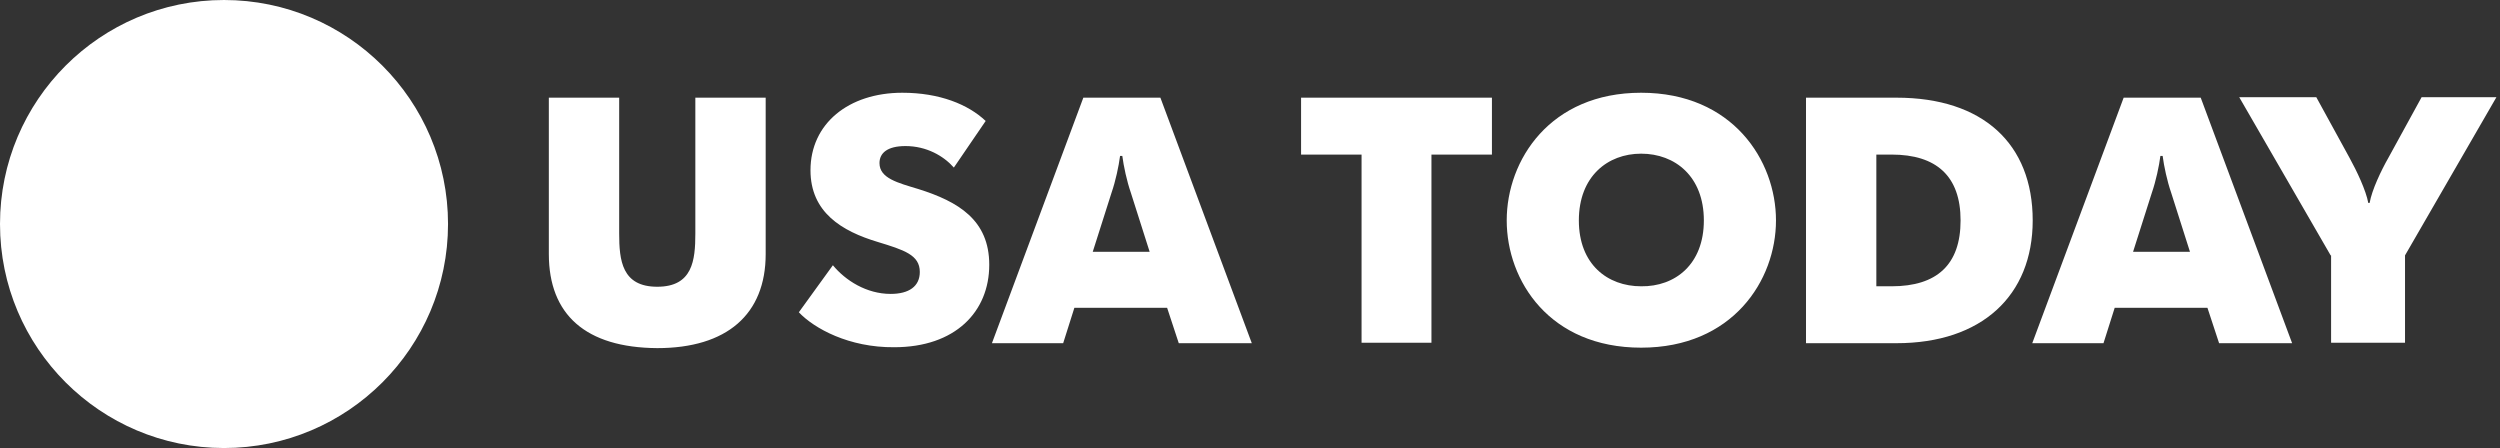 <svg xmlns="http://www.w3.org/2000/svg" width="558" height="100" viewBox="0 0 558 100"><rect x="0" y="0" width="558" height="100" fill="#333333" stroke="none"/><g fill="#fff"><path d="M100 50c0 27.6-22.4 50-50 50S0 77.6 0 50 22.4 0 50 0s50 22.4 50 50M122.5 56.7V21.8h15.7v30.3c0 6 .6 11.9 8.5 11.9s8.5-5.9 8.5-11.9V21.8h15.7v34.9c0 13.5-8.7 21-24.2 21-16-.1-24.2-7.5-24.2-21M178.3 69.7l7.6-10.5c2.8 3.4 7.5 6.4 12.9 6.4 4.1 0 6.5-1.7 6.5-4.9 0-3.8-3.5-4.9-9.4-6.7-8-2.4-15-6.6-15-16 0-10.4 8.5-17.3 20.5-17.3 8.3 0 14.7 2.6 18.6 6.3l-7.1 10.4c-2.3-2.6-6.1-4.8-10.8-4.8-4.1 0-5.8 1.6-5.8 3.8 0 3.4 4.1 4.4 8.7 5.8 8.9 2.8 15.8 6.9 15.8 16.9 0 10.5-7.6 18.4-21.2 18.4-10.1.1-17.9-4.2-21.3-7.8"/><path d="M241.8 21.8H259l20.4 54.8h-16.3l-2.6-7.9h-20.7l-2.5 7.9h-15.9l20.4-54.8m14.8 34.4L252.4 43c-.9-2.6-1.6-5.9-1.9-8.2h-.5c-.3 2.3-1 5.6-1.9 8.2l-4.2 13.2h12.7zM303.9 34.5h-13.5V21.8H333v12.7h-13.5v42h-15.6v-42"/><path d="M336.3 49.2c0-13.5 9.7-28.5 30-28.5 20.4 0 30.1 15.1 30.1 28.5s-9.7 28.4-30.1 28.4c-20.4 0-30-14.9-30-28.4m44 0c0-9.8-6.4-14.9-14-14.9-7.5 0-13.9 5.1-13.9 14.9s6.4 14.7 13.9 14.7c7.6.1 14-4.9 14-14.7zM403.1 21.8h20.2c19.3 0 30.4 10.3 30.4 27.4 0 16.8-11.4 27.4-30.4 27.4h-20.2V21.8m15.7 42.1h3.4c10.1 0 15.4-4.8 15.4-14.7 0-9.9-5.4-14.7-15.4-14.7h-3.4v29.4zM474 21.8h17.2l20.4 54.8h-16.3l-2.6-7.9H472l-2.5 7.9h-15.9L474 21.8m14.8 34.4L484.6 43c-.9-2.6-1.6-5.9-1.9-8.2h-.5c-.3 2.3-1 5.6-1.9 8.2l-4.2 13.2h12.7zM520.2 57l-20.4-35.3H517l7.4 13.5c1.6 2.9 3.7 7.3 4.2 10.1h.3c.5-2.9 2.6-7.3 4.2-10.1l7.4-13.5h16.7L536.8 57v19.5h-16.5V57"/></g></svg>